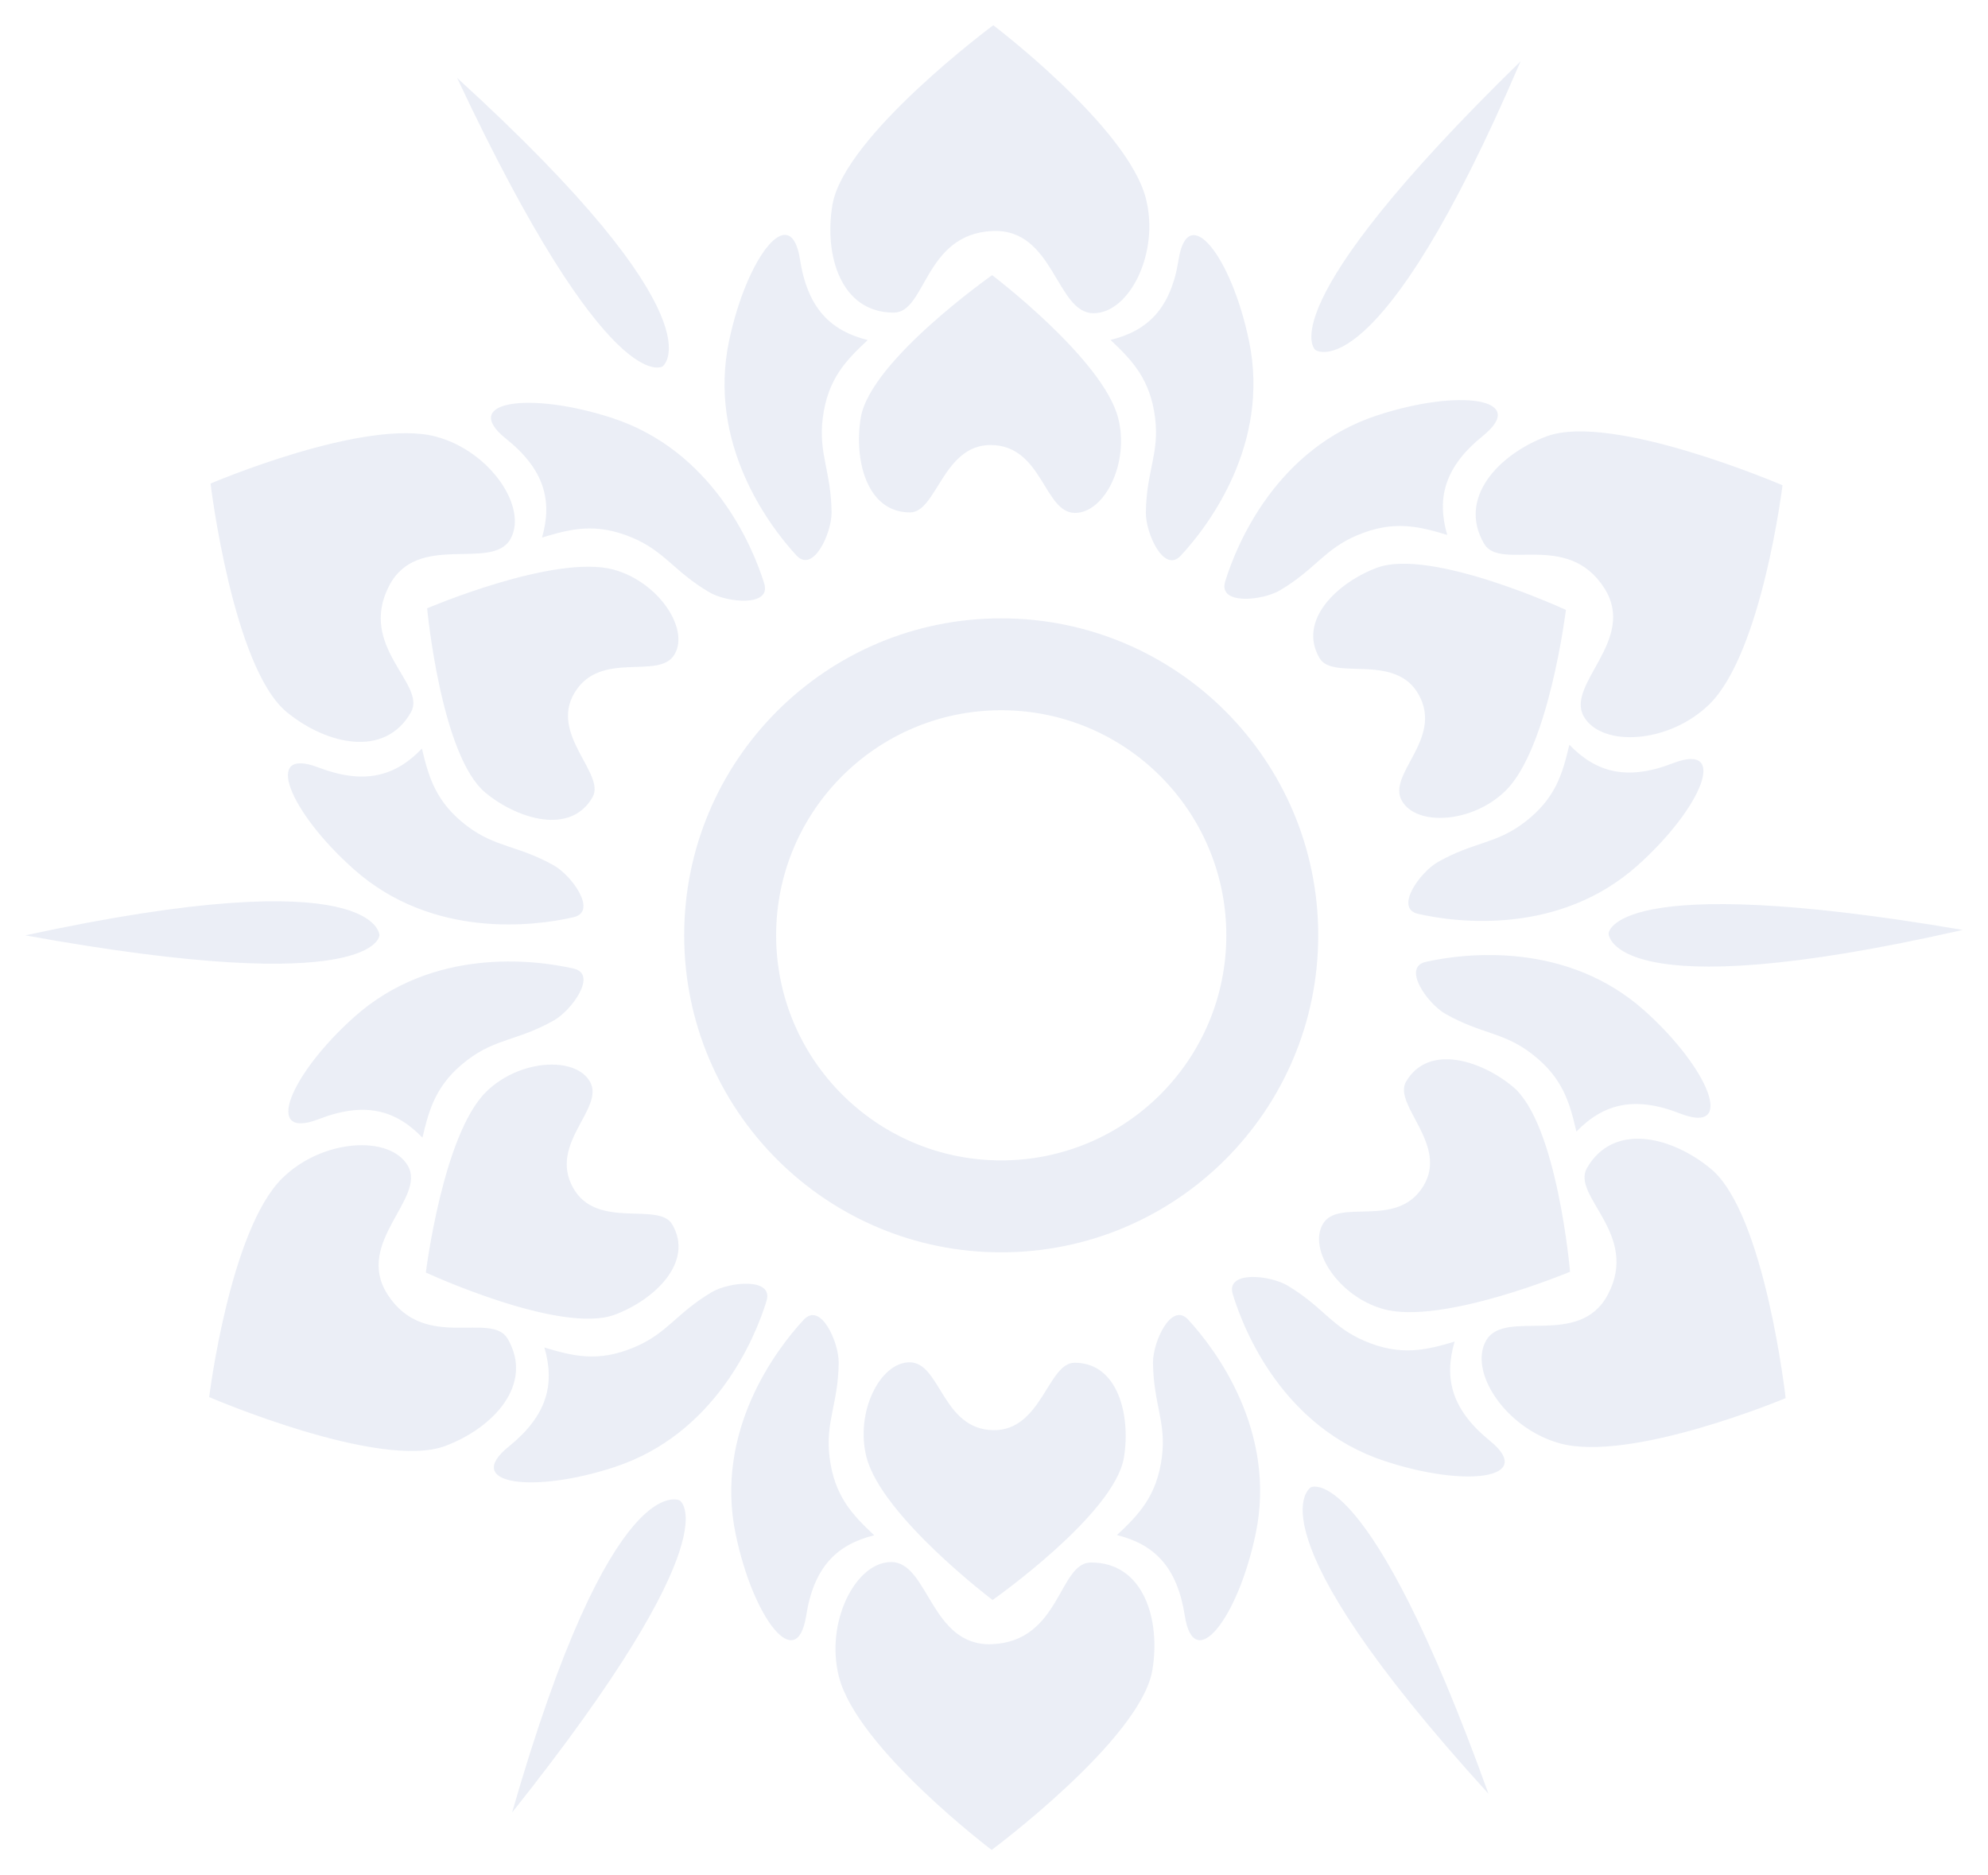 <?xml version="1.0" encoding="UTF-8"?><svg xmlns="http://www.w3.org/2000/svg" width="78.749" height="74.283" xmlns:xlink="http://www.w3.org/1999/xlink" viewBox="0 0 78.749 74.283"><defs><style>.cls-1{mix-blend-mode:multiply;opacity:.1;}.cls-2{isolation:isolate;}.cls-3{fill:none;}.cls-3,.cls-4{stroke-width:0px;}.cls-5{clip-path:url(#clippath);}.cls-4{fill:#3155a6;}</style><clipPath id="clippath"><rect class="cls-3" width="78.749" height="74.283"/></clipPath></defs><g class="cls-2"><g id="Layer_2"><g id="Layer_1-2"><g class="cls-1"><g class="cls-5"><path class="cls-4" d="m48.577,37.052c0,4.922-3.993,8.916-8.917,8.916-4.921-.001-8.915-3.992-8.916-8.916,0-4.924,3.995-8.917,8.916-8.917,4.924,0,8.915,3.993,8.917,8.917m-8.917-12.557c-6.933-.001-12.558,5.623-12.558,12.557s5.625,12.558,12.558,12.558,12.558-5.622,12.558-12.558-5.622-12.557-12.558-12.557m2.921-4.176c1.171.004,2.17-1.974,1.712-3.761-.604-2.334-4.991-5.658-4.991-5.658,0,0-4.822,3.382-5.204,5.638-.276,1.635.211,3.761,1.951,3.761,1.061-.002,1.305-2.712,3.234-2.669,2.016.044,2.076,2.687,3.298,2.689m-6.549,33.647c-1.17-.004-2.167,1.977-1.708,3.761.606,2.335,4.994,5.655,4.994,5.655,0,0,4.82-3.383,5.202-5.638.274-1.637-.215-3.763-1.954-3.761-1.062.001-1.304,2.711-3.234,2.671-2.014-.043-2.076-2.686-3.3-2.688m16.236-27.897c.535.917,3.001-.233,3.934,1.455.973,1.767-1.281,3.147-.668,4.204.584,1.013,2.798.884,4.111-.409,1.715-1.696,2.384-7.159,2.384-7.159,0,0-5.345-2.471-7.49-1.668-1.551.583-3.146,2.073-2.271,3.577m9.925,24.311s-.504-5.868-2.264-7.331c-1.275-1.06-3.36-1.705-4.233-.199-.529.916,1.692,2.49.686,4.136-1.05,1.722-3.365.447-3.981,1.502-.592,1.011.62,2.87,2.393,3.368,2.322.65,7.399-1.476,7.399-1.476m-1.52-8.638c1.229.944,1.505,1.93,1.771,3.086,1.068-1.103,2.3-1.426,4.108-.718,2.21.864,1.161-1.757-1.376-4.045-3.095-2.793-7.132-2.313-8.696-1.962-.96.216.069,1.658.778,2.061,1.424.807,2.289.712,3.415,1.578m1.492-12.241c-.27,1.155-.549,2.141-1.782,3.079-1.131.861-1.992.761-3.419,1.564-.713.404-1.748,1.838-.789,2.058,1.564.357,5.601.851,8.702-1.926,2.546-2.281,3.611-4.895,1.397-4.044-1.81.704-3.043.377-4.109-.731m1.554,7.482s.031,3.037,14.03-.145c-13.964-2.384-14.03.145-14.03.145m-1.948,20.189c2.814.79,8.963-1.786,8.963-1.786,0,0-.824-7.305-2.956-9.079-1.542-1.284-3.857-1.866-4.912-.042-.644,1.112,2.093,2.603.829,5.011-1.135,2.161-4.076.538-4.822,1.821-.714,1.224.75,3.472,2.898,4.075m-2.809,13.886c-4.801-13.328-7.035-12.14-7.035-12.14,0,0-2.628,1.523,7.035,12.14m-10.13-19.793c.466,1.535,2.035,5.285,5.988,6.602,3.242,1.082,6.038.71,4.201-.789-1.508-1.224-1.833-2.455-1.401-3.932-1.136.338-2.129.584-3.557-.022-1.308-.556-1.648-1.351-3.054-2.194-.702-.42-2.46-.607-2.177.335m-4.587,9.545c1.49.368,2.388,1.273,2.687,3.192.363,2.345,2.1.122,2.804-3.224.86-4.077-1.582-7.327-2.672-8.505-.669-.72-1.401.895-1.391,1.71.016,1.638.532,2.337.351,3.744-.2,1.537-.913,2.272-1.779,3.083m-11.011,5.622c.73,2.828,6.048,6.851,6.048,6.851,0,0,5.904-4.385,6.365-7.119.333-1.978-.327-4.272-2.431-4.268-1.286.002-1.199,3.119-3.916,3.236-2.441.105-2.513-3.254-3.998-3.254-1.416-.002-2.626,2.394-2.068,4.554m-1.393-14.155c-1.095,1.173-3.547,4.415-2.701,8.493.695,3.346,2.421,5.578,2.794,3.238.3-1.919,1.202-2.822,2.695-3.189-.862-.813-1.575-1.548-1.767-3.086-.177-1.41.34-2.105.361-3.744.011-.817-.713-2.433-1.382-1.712m-11.556,19.524c8.822-11.084,6.639-12.361,6.639-12.361,0,0-2.676-1.436-6.639,12.361m4.063-13.686c3.957-1.302,5.545-5.046,6.016-6.579.288-.94-1.475-.763-2.177-.345-1.406.836-1.753,1.633-3.063,2.18-1.428.602-2.422.351-3.559.009.429,1.474.096,2.705-1.413,3.925-1.846,1.492.95,1.879,4.196.81m-10.331-23.68c3.114,2.769,7.146,2.259,8.708,1.898.959-.225-.08-1.659-.793-2.055-1.429-.799-2.293-.698-3.426-1.554-1.235-.936-1.519-1.918-1.793-3.071-1.058,1.109-2.292,1.44-4.106.747-2.216-.846-1.147,1.766,1.41,4.035m8.708,3.934c-1.562-.357-5.599-.856-8.702,1.925-2.548,2.28-3.613,4.892-1.399,4.04,1.812-.703,3.043-.375,4.11.733.27-1.155.55-2.139,1.783-3.078,1.131-.86,1.992-.76,3.419-1.564.714-.401,1.75-1.837.789-2.056m-5.805-14.272s.547,5.863,2.319,7.314c1.284,1.05,3.372,1.679,4.234.167.525-.922-1.708-2.477-.716-4.131,1.036-1.729,3.362-.472,3.97-1.534.582-1.014-.643-2.862-2.419-3.348-2.329-.632-7.388,1.532-7.388,1.532m9.708,24.405c-.533-.916-2.999.235-3.93-1.456-.975-1.765,1.28-3.145.669-4.202-.585-1.014-2.796-.884-4.111.407-1.716,1.695-2.387,7.159-2.387,7.159,0,0,5.345,2.472,7.488,1.668,1.553-.582,3.148-2.07,2.271-3.576m-15.448-1.828c-2.081,2.052-2.894,8.669-2.894,8.669,0,0,6.754,2.908,9.351,1.937,1.88-.704,3.532-2.425,2.474-4.245-.648-1.113-3.3.527-4.764-1.765-1.315-2.058,1.553-3.808.809-5.09-.709-1.228-3.388-1.072-4.976.494M1,37.053c13.939,2.528,14.031,0,14.031,0,0,0,0-3.038-14.031,0m16.288-19.752c-2.817-.767-8.948,1.855-8.948,1.855,0,0,.88,7.301,3.024,9.058,1.555,1.271,3.873,1.835,4.913.005.637-1.118-2.113-2.587-.866-5.006,1.119-2.171,4.071-.568,4.807-1.857.704-1.231-.776-3.468-2.93-4.055m.819-14.215c6.025,12.821,8.138,11.43,8.138,11.43,0,0,2.473-1.761-8.138-11.43m12.165,20.026c-.476-1.533-2.077-5.271-6.038-6.559-3.25-1.056-6.041-.664-4.196.822,1.519,1.212,1.855,2.444,1.432,3.921,1.134-.346,2.125-.599,3.557-.005,1.311.547,1.659,1.339,3.07,2.171.708.416,2.468.587,2.175-.35m4.101-9.641c-1.489-.37-2.387-1.277-2.684-3.196-.362-2.344-2.1-.122-2.808,3.224-.862,4.075,1.581,7.328,2.668,8.505.668.721,1.401-.892,1.391-1.707-.016-1.639-.531-2.337-.347-3.746.198-1.538.913-2.271,1.78-3.08m11.017-5.615c-.731-2.83-6.044-6.856-6.044-6.856,0,0-5.907,4.379-6.371,7.113-.337,1.98.322,4.274,2.428,4.271,1.286,0,1.202-3.118,3.917-3.233,2.441-.103,2.512,3.256,3.997,3.257,1.417.004,2.628-2.39,2.073-4.552m1.382,14.157c1.093-1.173,3.55-4.414,2.707-8.494-.691-3.346-2.418-5.579-2.792-3.237-.302,1.92-1.204,2.819-2.697,3.184.861.814,1.573,1.551,1.766,3.088.174,1.411-.344,2.104-.366,3.743-.011.819.709,2.435,1.382,1.716m7.774-5.556c-3.956,1.303-5.544,5.046-6.015,6.58-.287.94,1.475.762,2.177.345,1.407-.837,1.754-1.633,3.062-2.182,1.431-.601,2.423-.352,3.558-.01-.427-1.473-.096-2.705,1.415-3.925,1.844-1.491-.951-1.878-4.197-.808m5.688-14.03c-10.135,9.899-8.127,11.438-8.127,11.438,0,0,2.476,1.759,8.127-11.438m7.485,25.465c2.079-2.051,2.89-8.669,2.89-8.669,0,0-6.755-2.906-9.352-1.935-1.877.706-3.53,2.429-2.47,4.248.648,1.111,3.299-.529,4.764,1.762,1.314,2.059-1.554,3.809-.81,5.09.711,1.228,3.388,1.072,4.978-.496"/></g></g></g></g></g></svg>